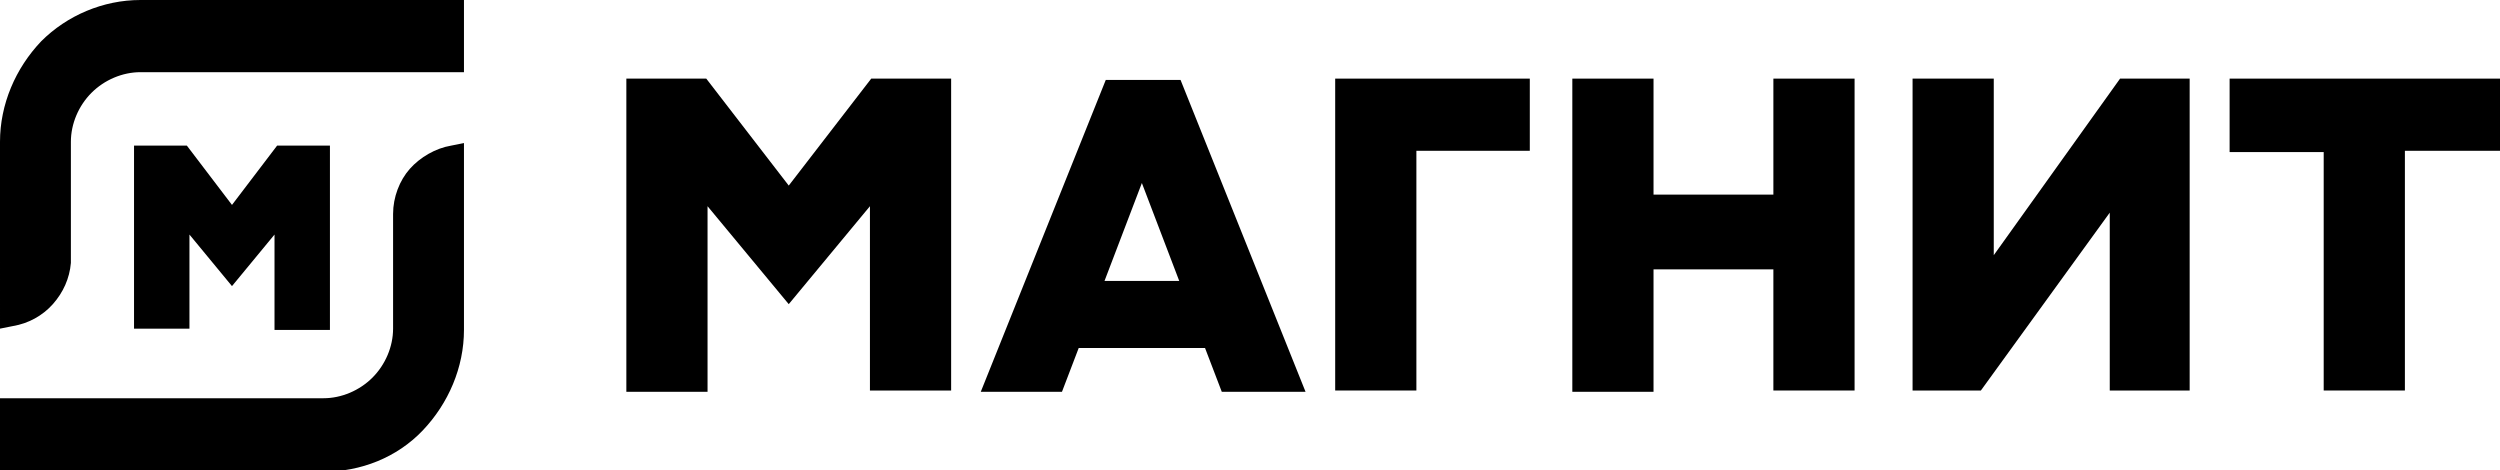 <?xml version="1.0" encoding="UTF-8"?> <svg xmlns="http://www.w3.org/2000/svg" xmlns:xlink="http://www.w3.org/1999/xlink" version="1.1" id="Слой_1" x="0px" y="0px" viewBox="0 0 480.1 90.3" style="enable-background:new 0 0 480.1 90.3;" xml:space="preserve"> <style type="text/css"> .st0{fill-rule:evenodd;clip-rule:evenodd;} </style> <g id="g4_00000047051316317316279390000004649380904014170041_" transform="scale(2.475,2.475)"> <path id="path6_00000114769945911823548410000004861180294577354402_" d="M103.6,30.4V6.1h15.1v5.6h-8.8v18.6H103.6z"></path> <path id="path8_00000101796090533927100450000004279327618211436706_" d="M137.6,30.4v-9.5h-9.3v9.5H122V6.1h6.3v9h9.3v-9h6.3v24.2 H137.6z"></path> <path id="path10_00000183947063595521157500000015065441024463830677_" d="M180.3,30.4V11.8H173V6.1h21v5.6h-7.4v18.6H180.3 L180.3,30.4z"></path> <path id="path12_00000062184404892413608410000005893138488609572273_" d="M163.7,30.4V16.5l-10,13.8h-5.3V6.1h6.3v13.7l9.8-13.7 h5.4v24.2H163.7z"></path> <path id="path14_00000104691686266904817340000013604627517206848145_" d="M67.5,30.4V16l-6.3,7.6L54.9,16v14.4h-6.3V6.1h6.2 l6.4,8.3l6.4-8.3h6.2v24.2H67.5z"></path> <path id="path16_00000116194424091306708870000000311040346760489345_" d="M85.7,21.8h5.8l-2.9-7.6C88.6,14.2,85.7,21.8,85.7,21.8z M94.8,30.4L93.5,27h-9.8l-1.3,3.4h-6.3l9.7-24.2h5.8l9.7,24.2C101.2,30.4,94.8,30.4,94.8,30.4z"></path> <path id="path18_00000048485715521923434460000014238836612289581458_" d="M0,11c0-2.9,1.2-5.7,3.2-7.8C5.2,1.2,8,0,10.9,0H36v5.6 H10.9c-1.4,0-2.8,0.6-3.8,1.6c-1,1-1.6,2.4-1.6,3.8l0,9.4c-0.1,1.2-0.6,2.3-1.4,3.2c-0.8,0.9-1.9,1.5-3.1,1.7l-1,0.2 C0,25.5,0,11,0,11z"></path> <path id="path20_00000042730340504931873100000011741287890994202783_" d="M0,36.5v-5.6h25.1c1.4,0,2.8-0.6,3.8-1.6 c1-1,1.6-2.4,1.6-3.8v-8.9c0-1.3,0.5-2.6,1.3-3.5s2-1.6,3.2-1.8l1-0.2v14.5c0,2.9-1.2,5.7-3.2,7.8c-2,2.1-4.8,3.2-7.7,3.2H0z"></path> <path id="path22_00000088826926747985163070000003690452374566070417_" d="M21.3,25.5v-7.3l-3.3,4l-3.3-4v7.3h-4.3V11.3h4.1 l3.5,4.6l3.5-4.6h4.1v14.3H21.3z"></path> </g> </svg> 